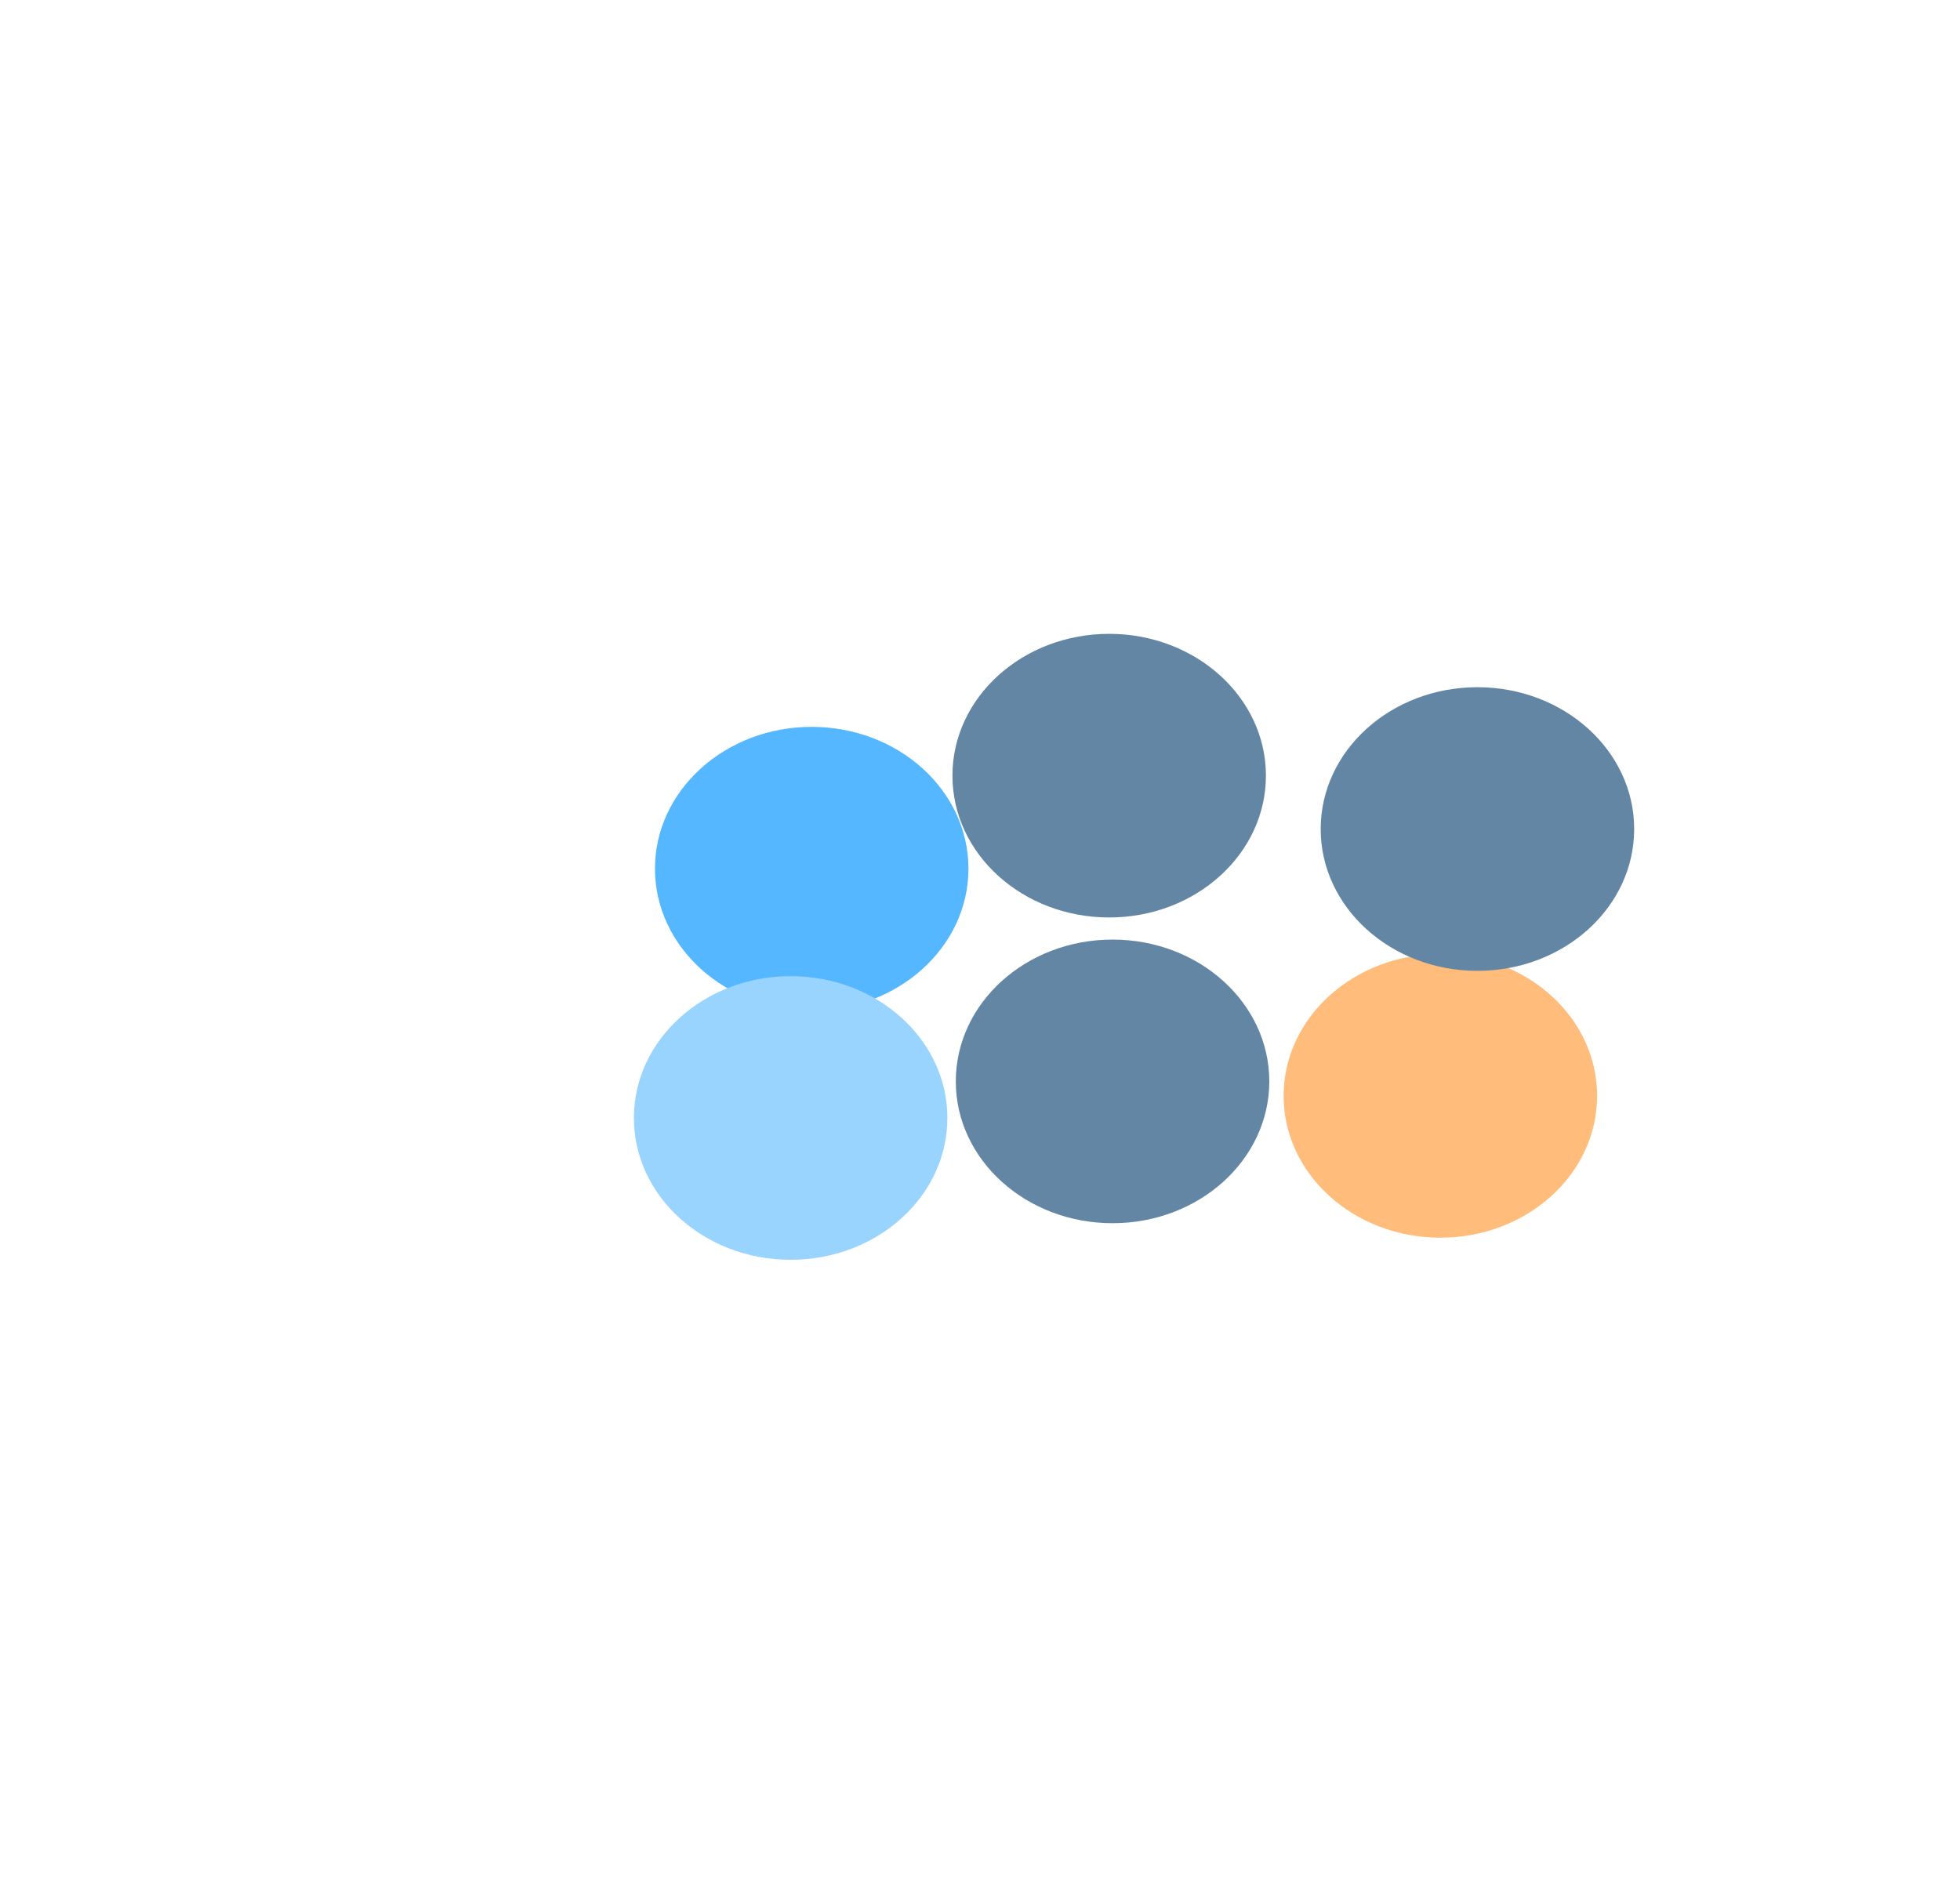 <svg width="1546" height="1494" viewBox="0 0 1546 1494" fill="none" xmlns="http://www.w3.org/2000/svg">
<g opacity="0.7" filter="url(#filter0_f_3566_5184)">
<ellipse cx="640.252" cy="685.241" rx="123.634" ry="111.866" fill="#0D99FF"/>
<ellipse cx="623.634" cy="881.909" rx="123.634" ry="111.866" fill="#6EC2FF"/>
<ellipse cx="1136.12" cy="864.468" rx="123.634" ry="111.866" fill="#FF9F43"/>
<ellipse cx="1165.36" cy="653.967" rx="123.634" ry="111.866" fill="#1F527D"/>
<ellipse cx="874.89" cy="611.866" rx="123.634" ry="111.866" fill="#1F527D"/>
<ellipse cx="877.55" cy="853.041" rx="123.634" ry="111.866" fill="#1F527D"/>
</g>
<defs>
<filter id="filter0_f_3566_5184" x="0" y="0" width="1789" height="1493.78" filterUnits="userSpaceOnUse" color-interpolation-filters="sRGB">
<feFlood flood-opacity="0" result="BackgroundImageFix"/>
<feBlend mode="normal" in="SourceGraphic" in2="BackgroundImageFix" result="shape"/>
<feGaussianBlur stdDeviation="250" result="effect1_foregroundBlur_3566_5184"/>
</filter>
</defs>
</svg>
